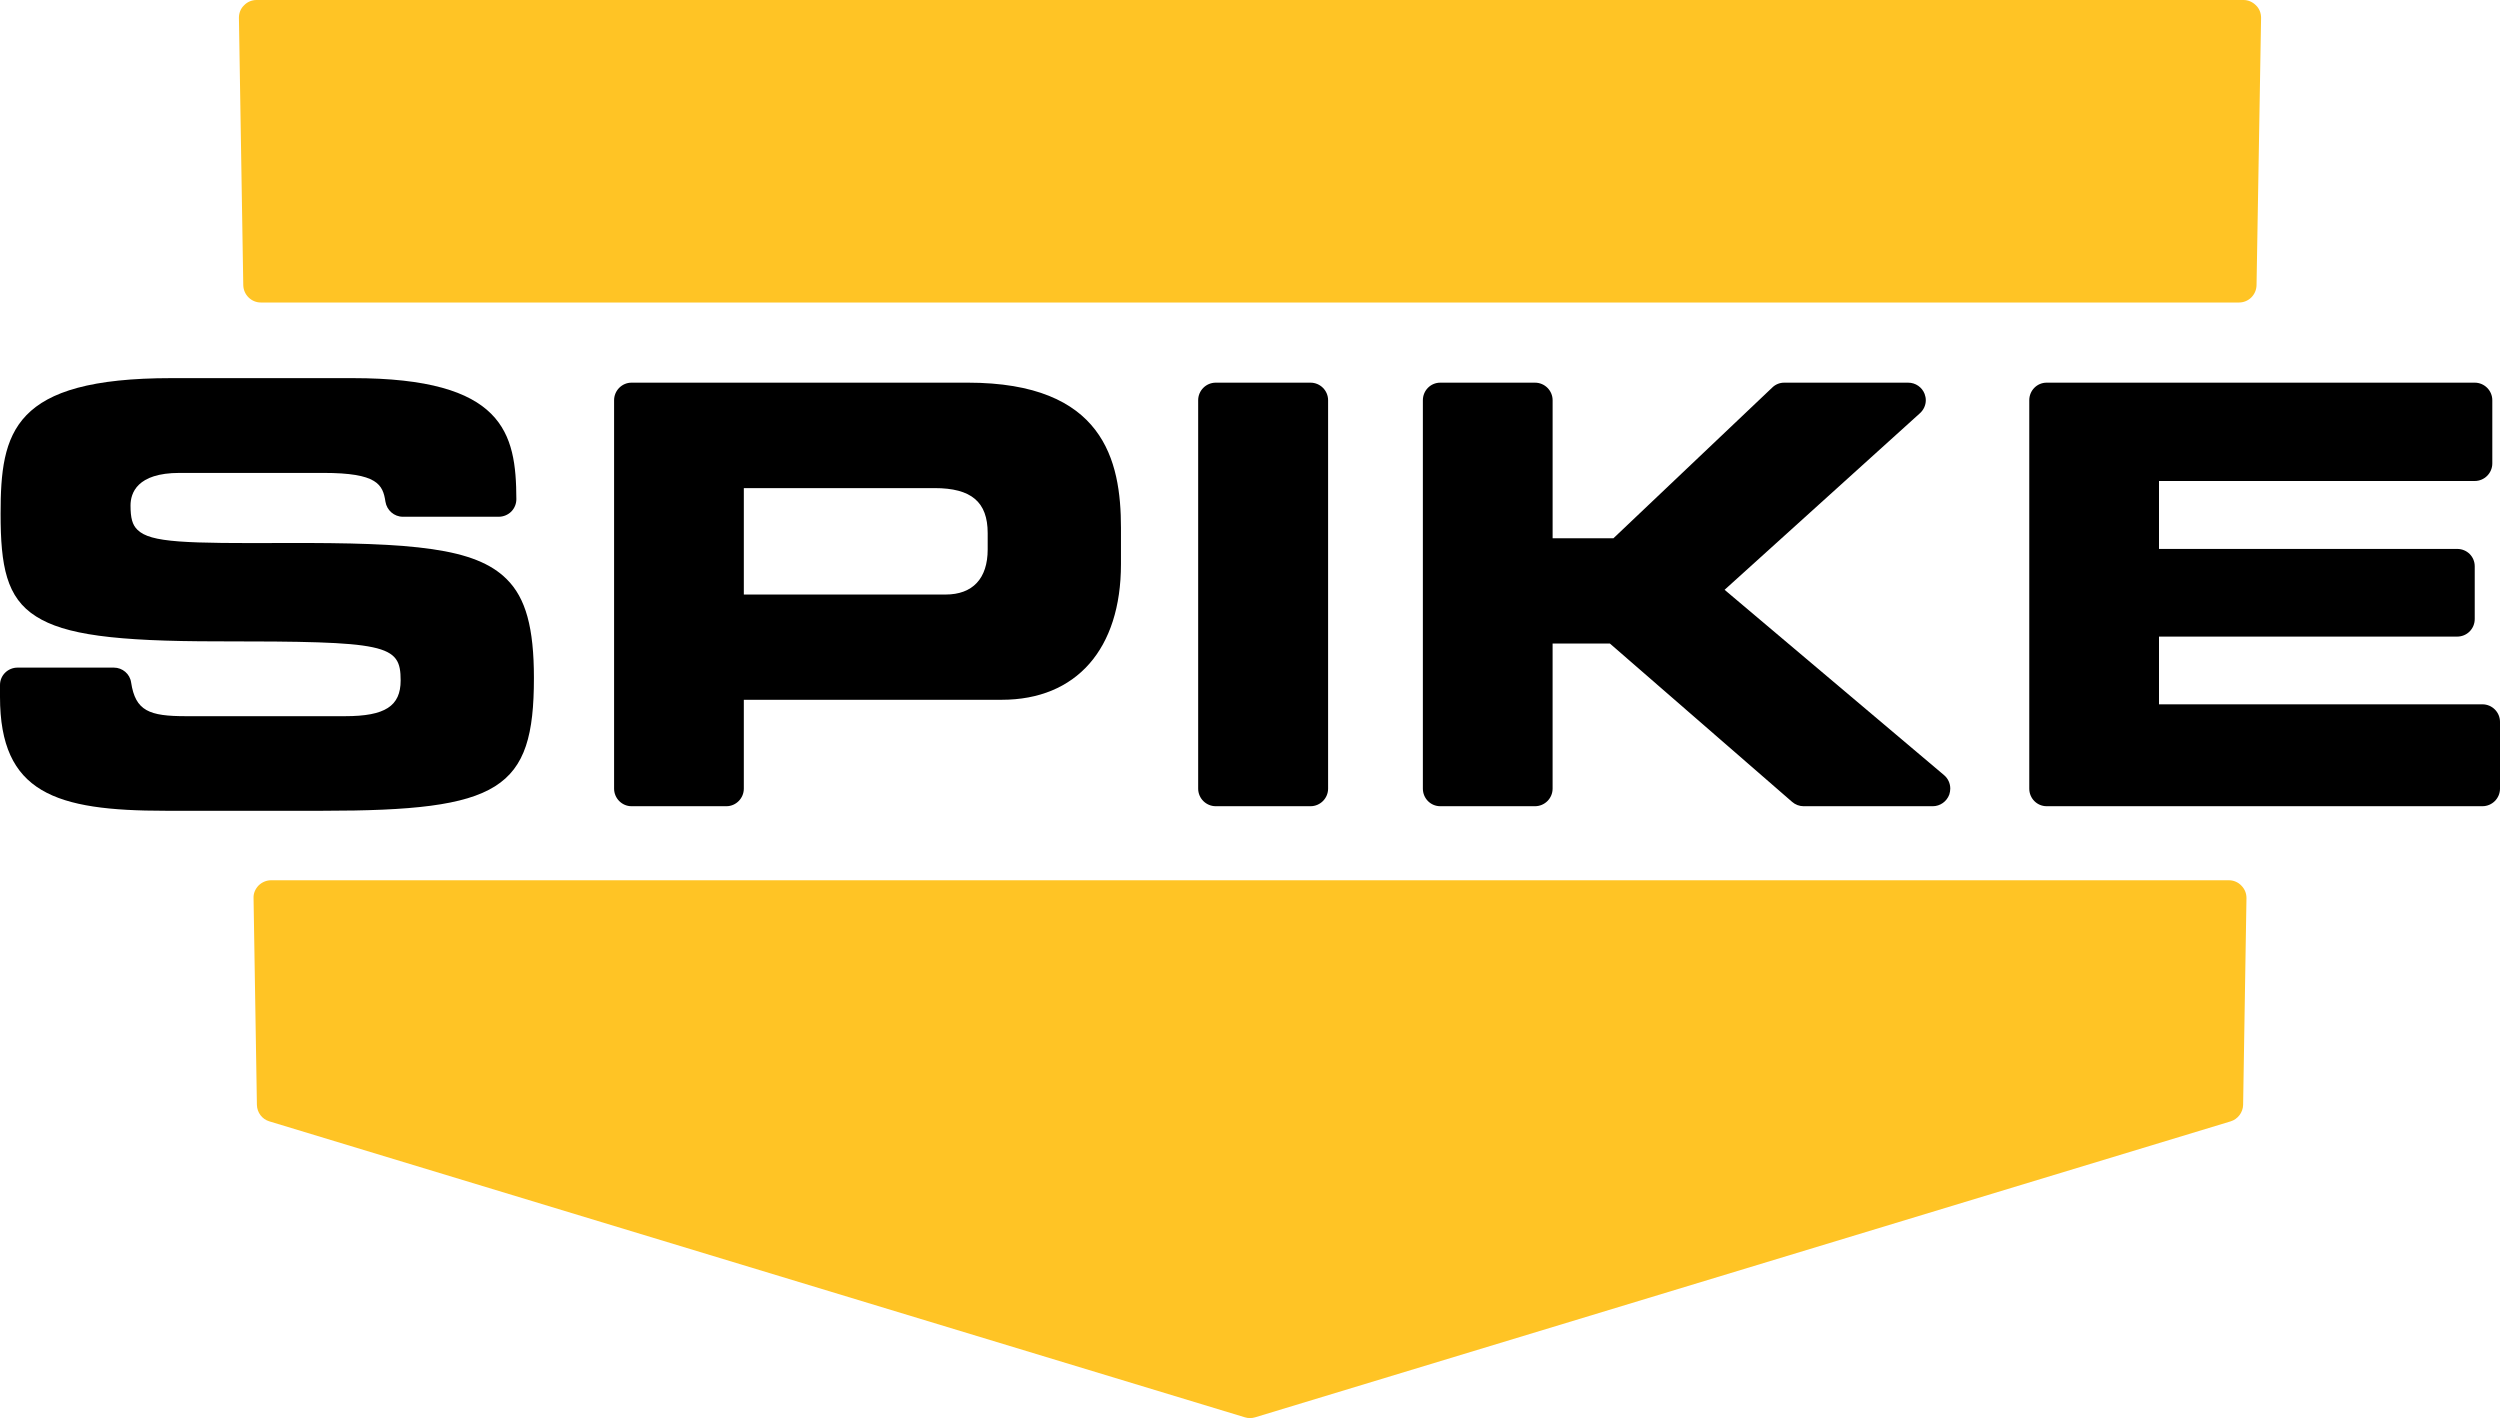 <?xml version="1.0" encoding="UTF-8" standalone="no"?>
<!-- Created with Inkscape (http://www.inkscape.org/) -->

<svg
   width="264.583mm"
   height="150.081mm"
   viewBox="0 0 264.583 150.081"
   version="1.1"
   id="svg1"
   xml:space="preserve"
   xmlns="http://www.w3.org/2000/svg"
   xmlns:svg="http://www.w3.org/2000/svg"><defs
     id="defs1"><clipPath
       clipPathUnits="userSpaceOnUse"
       id="clipPath493"><path
         d="m 566,621.022 h 39.548 v 29.479 H 566 Z"
         transform="translate(-576.217,-635.191)"
         id="path493" /></clipPath><clipPath
       clipPathUnits="userSpaceOnUse"
       id="clipPath495"><path
         d="m 566,621.022 h 39.548 v 29.479 H 566 Z"
         transform="translate(-582.343,-636.928)"
         id="path495" /></clipPath><clipPath
       clipPathUnits="userSpaceOnUse"
       id="clipPath497"><path
         d="m 566,621.022 h 39.548 v 29.479 H 566 Z"
         transform="translate(-585.421,-639.177)"
         id="path497" /></clipPath><clipPath
       clipPathUnits="userSpaceOnUse"
       id="clipPath499"><path
         d="m 566,621.022 h 39.548 v 29.479 H 566 Z"
         transform="translate(-589.732,-639.177)"
         id="path499" /></clipPath><clipPath
       clipPathUnits="userSpaceOnUse"
       id="clipPath501"><path
         d="m 566,621.022 h 39.548 v 29.479 H 566 Z"
         transform="translate(-602.52,-634.836)"
         id="path501" /></clipPath><clipPath
       clipPathUnits="userSpaceOnUse"
       id="clipPath503"><path
         d="m 566,621.022 h 39.548 v 29.479 H 566 Z"
         transform="translate(-599.099,-632.461)"
         id="path503" /></clipPath><clipPath
       clipPathUnits="userSpaceOnUse"
       id="clipPath505"><path
         d="m 566,621.022 h 39.548 v 29.479 H 566 Z"
         transform="translate(-572.53,-640.263)"
         id="path505" /></clipPath><clipPath
       clipPathUnits="userSpaceOnUse"
       id="clipPath507"><path
         d="m 566,621.022 h 39.548 v 29.479 H 566 Z"
         transform="translate(-599.861,-632.374)"
         id="path507" /></clipPath><clipPath
       clipPathUnits="userSpaceOnUse"
       id="clipPath509"><path
         d="m 566,621.022 h 39.548 v 29.479 H 566 Z"
         transform="translate(-600.451,-632.182)"
         id="path509" /></clipPath><clipPath
       clipPathUnits="userSpaceOnUse"
       id="clipPath511"><path
         d="m 566,621.022 h 39.548 v 29.479 H 566 Z"
         transform="translate(-585.466,-631.037)"
         id="path511" /></clipPath><clipPath
       clipPathUnits="userSpaceOnUse"
       id="clipPath513"><path
         d="m 566,621.022 h 39.548 v 29.479 H 566 Z"
         transform="translate(-587.222,-628.029)"
         id="path513" /></clipPath></defs><g
     id="layer1"
     transform="translate(13.102,-70.98)"><path
       style="fill:#000000;fill-opacity:1;fill-rule:nonzero;stroke:none;stroke-width:20.898"
       d="m 43.405,142.742 c 0,-5.329 -0.857,-8.463 -2.884,-10.47 -3.323,-3.323 -9.905,-3.866 -23.405,-3.824 -10.574,0.042 -14.294,-0.021 -15.673,-1.4 -0.543,-0.522 -0.731,-1.254 -0.731,-2.57 0,-1.296 0.669,-3.448 5.183,-3.448 h 15.234 c 5.684,0 6.29,1.212 6.562,3.051 0.146,0.899 0.919,1.588 1.839,1.588 h 10.156 c 0.502,0 0.982,-0.209 1.317,-0.543 0.355,-0.355 0.543,-0.836 0.543,-1.317 -0.021,-7.022 -1.317,-12.81 -17.324,-12.81 H 5.037 c -16.822,0 -18.076,5.684 -18.076,14.357 0,5.517 0.606,8.881 3.762,10.867 3.03,1.923 8.255,2.633 19.268,2.633 17.867,0 19.309,0.293 19.309,4.138 0,2.717 -1.651,3.782 -5.872,3.782 H 6.584 c -3.887,0 -5.35,-0.543 -5.81,-3.573 -0.125,-0.899 -0.919,-1.567 -1.818,-1.567 H -11.242 c -1.024,0 -1.86,0.815 -1.86,1.839 v 1.254 c 0,10.198 5.893,12.058 17.512,12.058 h 16.655 c 18.787,0 22.339,-2.215 22.339,-14.043"
       id="path104176" /><path
       style="fill:#000000;fill-opacity:1;fill-rule:nonzero;stroke:none;stroke-width:20.898"
       d="M 89.317,111.479 H 53.728 c -1.003,0 -1.839,0.836 -1.839,1.86 v 41.105 c 0,1.024 0.836,1.86 1.839,1.86 h 10.052 c 1.003,0 1.839,-0.836 1.839,-1.86 v -9.404 h 27.292 c 7.899,0 12.622,-5.371 12.622,-14.357 v -3.845 c 0,-7.147 -1.839,-15.36 -16.216,-15.36 m 2.111,17.658 c 0,3.072 -1.588,4.765 -4.451,4.765 0,0 -18.223,0 -21.357,0 v -11.264 h 20.187 c 3.887,0 5.621,1.463 5.621,4.765 z"
       id="path104178" /><path
       style="fill:#000000;fill-opacity:1;fill-rule:nonzero;stroke:none;stroke-width:20.898"
       d="m 115.564,111.479 c -1.024,0 -1.86,0.836 -1.86,1.86 v 41.105 c 0,1.024 0.836,1.86 1.86,1.86 h 10.031 c 1.024,0 1.86,-0.836 1.86,-1.86 v -41.105 c 0,-1.024 -0.836,-1.86 -1.86,-1.86 z"
       id="path104180" /><path
       style="fill:#000000;fill-opacity:1;fill-rule:nonzero;stroke:none;stroke-width:20.898"
       d="m 149.355,111.479 h -10.031 c -1.024,0 -1.839,0.836 -1.839,1.86 v 41.105 c 0,1.024 0.815,1.86 1.839,1.86 h 10.031 c 1.024,0 1.86,-0.836 1.86,-1.86 V 139.085 h 6.06 c 1.003,0.878 19.288,16.76 19.288,16.76 0.334,0.293 0.773,0.46 1.212,0.46 h 13.667 c 0.794,0 1.484,-0.502 1.755,-1.233 0.063,-0.209 0.105,-0.418 0.105,-0.627 0,-0.543 -0.23,-1.066 -0.648,-1.421 0,0 -20.417,-17.24 -23.238,-19.623 2.717,-2.466 20.668,-18.682 20.668,-18.682 0.397,-0.355 0.627,-0.857 0.627,-1.379 0,-0.23 -0.042,-0.439 -0.125,-0.669 -0.272,-0.711 -0.961,-1.191 -1.734,-1.191 h -13.145 c -0.46,0 -0.919,0.188 -1.254,0.522 0,0 -15.799,14.983 -16.802,15.945 h -6.436 v -14.607 c 0,-1.024 -0.836,-1.86 -1.86,-1.86"
       id="path104182" /><path
       style="fill:#000000;fill-opacity:1;fill-rule:nonzero;stroke:none;stroke-width:20.898"
       d="m 249.622,145.521 h -34.23 v -7.168 h 31.555 c 1.045,0 1.86,-0.836 1.86,-1.86 v -5.58 c 0,-1.024 -0.815,-1.839 -1.86,-1.839 h -31.555 v -7.189 h 33.415 c 1.024,0 1.86,-0.836 1.86,-1.86 v -6.687 c 0,-1.024 -0.836,-1.86 -1.86,-1.86 h -45.306 c -1.024,0 -1.839,0.836 -1.839,1.86 v 41.105 c 0,1.024 0.815,1.86 1.839,1.86 h 46.121 c 1.024,0 1.86,-0.836 1.86,-1.86 v -7.063 c 0,-1.024 -0.836,-1.86 -1.86,-1.86"
       id="path104184" /><path
       style="fill:#ffc425;fill-opacity:1;fill-rule:nonzero;stroke:none;stroke-width:20.898"
       d="M 222.789,164.141 H 15.591 c -0.502,0 -0.982,0.209 -1.337,0.564 -0.334,0.355 -0.543,0.815 -0.522,1.317 l 0.355,21.901 c 0.021,0.794 0.543,1.505 1.317,1.734 l 103.255,31.325 c 0.334,0.105 0.711,0.105 1.066,0 L 222.977,189.657 c 0.752,-0.23 1.296,-0.94 1.317,-1.734 l 0.355,-21.901 c 0,-0.502 -0.188,-0.961 -0.543,-1.317 -0.334,-0.355 -0.815,-0.564 -1.317,-0.564"
       id="path104186" /><path
       style="fill:#ffc425;fill-opacity:1;fill-rule:nonzero;stroke:none;stroke-width:20.898"
       d="M 14.504,102.995 H 223.855 c 1.024,0 1.839,-0.815 1.86,-1.839 l 0.481,-28.295 c 0,-0.502 -0.188,-0.982 -0.543,-1.317 -0.355,-0.355 -0.815,-0.564 -1.317,-0.564 H 14.044 c -0.502,0 -0.982,0.209 -1.317,0.564 -0.355,0.334 -0.543,0.815 -0.543,1.317 l 0.46,28.295 c 0.021,1.024 0.857,1.839 1.86,1.839"
       id="path104188" /></g></svg>
